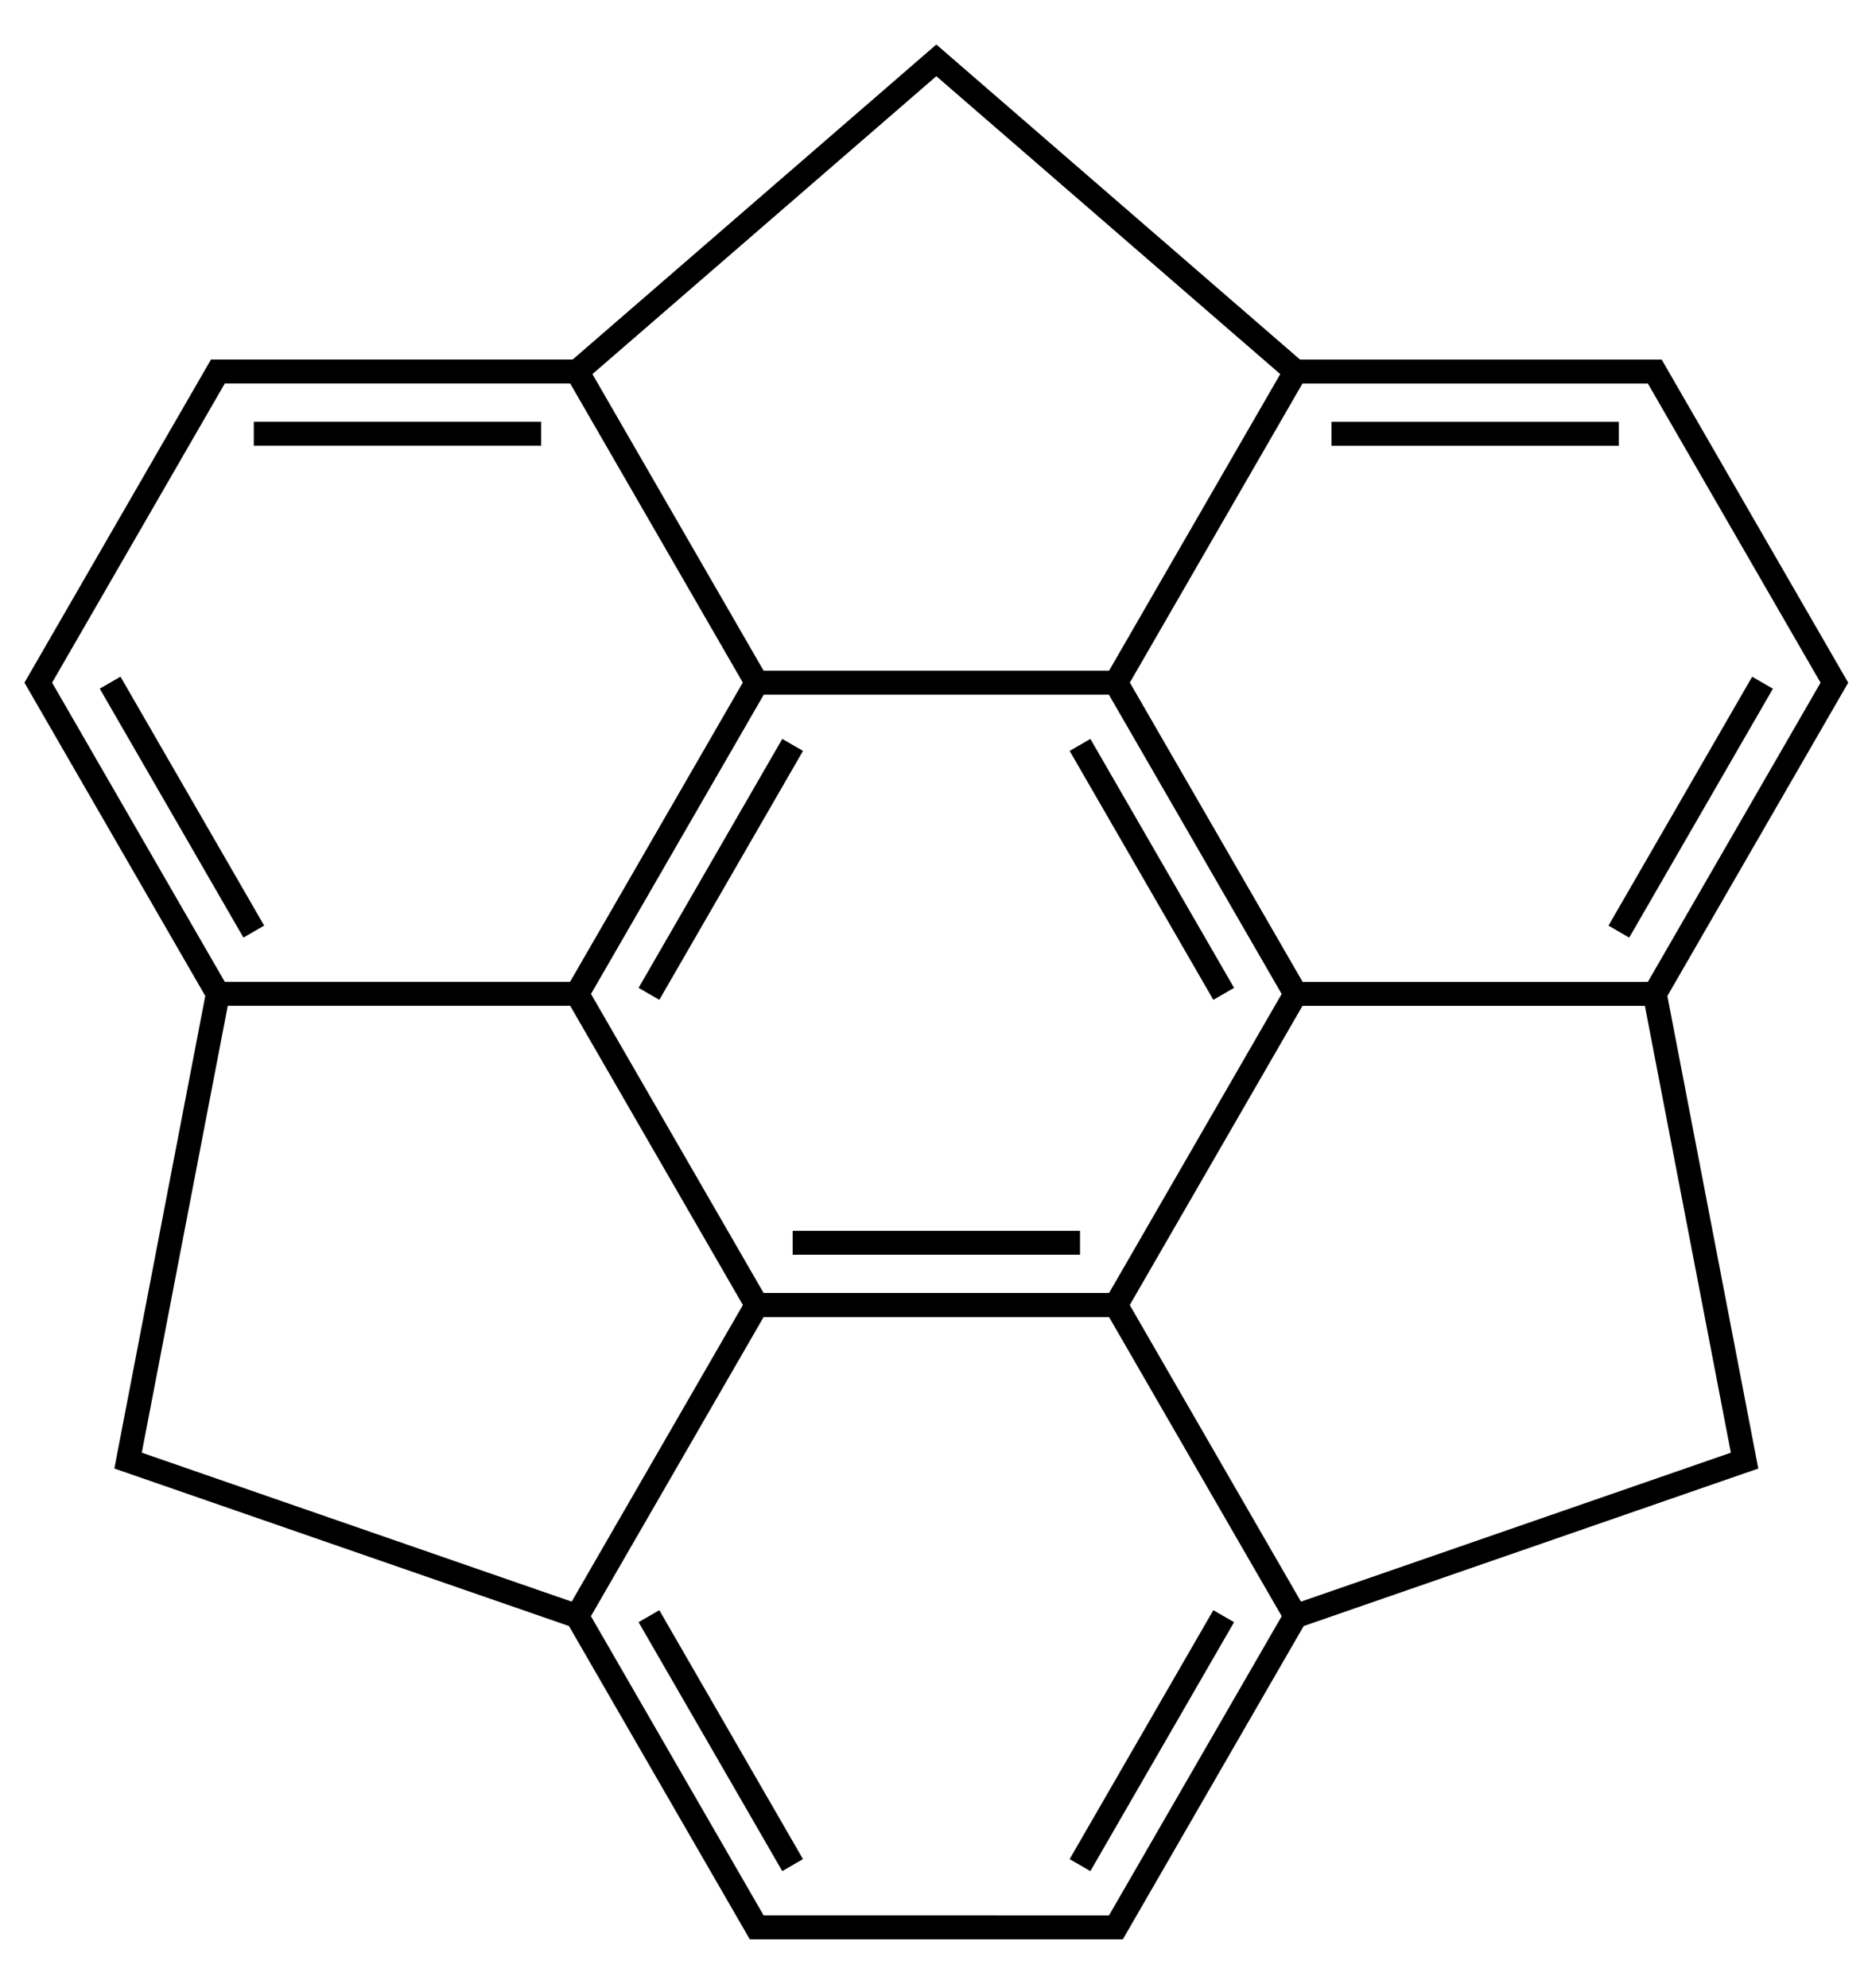 <?xml version="1.0" encoding="UTF-8" standalone="no"?>
<!-- Created with Inkscape (http://www.inkscape.org/) -->
<svg
   xmlns:dc="http://purl.org/dc/elements/1.1/"
   xmlns:cc="http://creativecommons.org/ns#"
   xmlns:rdf="http://www.w3.org/1999/02/22-rdf-syntax-ns#"
   xmlns:svg="http://www.w3.org/2000/svg"
   xmlns="http://www.w3.org/2000/svg"
   xmlns:sodipodi="http://sodipodi.sourceforge.net/DTD/sodipodi-0.dtd"
   xmlns:inkscape="http://www.inkscape.org/namespaces/inkscape"
   width="156"
   height="166"
   id="svg2"
   sodipodi:version="0.32"
   inkscape:version="0.46"
   version="1.0"
   sodipodi:docname="Sumanene.svg"
   inkscape:output_extension="org.inkscape.output.svg.inkscape">
  <defs
     id="defs4">
    <inkscape:perspective
       sodipodi:type="inkscape:persp3d"
       inkscape:vp_x="0 : 526.18109 : 1"
       inkscape:vp_y="0 : 1000 : 0"
       inkscape:vp_z="744.09448 : 526.18109 : 1"
       inkscape:persp3d-origin="372.04724 : 350.78739 : 1"
       id="perspective10" />
  </defs>
  <sodipodi:namedview
     id="base"
     pagecolor="#ffffff"
     bordercolor="#666666"
     borderopacity="1.0"
     gridtolerance="10000"
     guidetolerance="10"
     objecttolerance="10"
     inkscape:pageopacity="0.0"
     inkscape:pageshadow="2"
     inkscape:zoom="1"
     inkscape:cx="105.65451"
     inkscape:cy="49.523024"
     inkscape:document-units="px"
     inkscape:current-layer="g3341"
     showgrid="false"
     inkscape:window-width="1404"
     inkscape:window-height="874"
     inkscape:window-x="28"
     inkscape:window-y="0">
    <inkscape:grid
       type="axonomgrid"
       id="grid2383"
       units="px"
       visible="true"
       enabled="true"
       gridanglex="30"
       spacingy="6px"
       originy="0px"
       originx="0px" />
  </sodipodi:namedview>
  <g
     inkscape:label="Layer 1"
     inkscape:groupmode="layer"
     id="layer1"
     transform="translate(-4.196,45)">
    <g
       id="g2419"
       transform="translate(17.24,12)">
      <g
         id="g3351"
         transform="matrix(0.866,0.5,-0.5,0.866,19.891,-32.234)">
        <g
           id="use2403"
           transform="matrix(-0.5,0.866,0.866,0.5,9.967,-25.896)">
          <path
             id="path2412"
             d="M 43.301,2.362 L 69.282,17.362 L 69.282,47.362 L 43.301,62.362 L 17.321,47.362 L 17.321,17.362 L 43.301,2.362 L 43.301,2.362 z"
             style="opacity:1;fill:none;fill-opacity:1;stroke:#000000;stroke-width:2;stroke-linejoin:miter;stroke-miterlimit:10;stroke-dasharray:none;stroke-opacity:1"
             sodipodi:nodetypes="cccccccc" />
          <path
             id="path2414"
             d="M 22.517,20.362 L 43.301,8.362"
             style="opacity:1;fill:none;fill-opacity:1;stroke:#000000;stroke-width:2;stroke-linejoin:miter;stroke-miterlimit:10;stroke-dasharray:none;stroke-opacity:1"
             sodipodi:nodetypes="cc" />
          <path
             id="path2416"
             d="M 64.086,20.362 L 64.086,44.362"
             style="opacity:1;fill:none;fill-opacity:1;stroke:#000000;stroke-width:2;stroke-linejoin:miter;stroke-miterlimit:10;stroke-dasharray:none;stroke-opacity:1"
             sodipodi:nodetypes="cc" />
        </g>
        <g
           id="use2415"
           transform="matrix(-1,0,0,1,107.276,-2.078)">
          <g
             id="g3341">
            <path
               sodipodi:nodetypes="cccccccc"
               style="opacity:1;fill:none;fill-opacity:1;stroke:#000000;stroke-width:2;stroke-linejoin:miter;stroke-miterlimit:10;stroke-dasharray:none;stroke-opacity:1"
               d="M 38.971,-0.138 L 64.952,14.862 L 64.952,44.862 L 38.971,59.862 L 12.99,44.862 L 12.99,14.862 L 38.971,-0.138 L 38.971,-0.138 z"
               id="path2396" />
            <path
               style="opacity:1;fill:none;fill-opacity:1;stroke:#000000;stroke-width:2;stroke-linejoin:miter;stroke-miterlimit:10;stroke-dasharray:none;stroke-opacity:1"
               d="M 62.354,90 L 62.354,66"
               id="path3335"
               transform="matrix(-1,0,0,1,122.11,-48.138)" />
            <path
               style="opacity:1;fill:none;fill-opacity:1;stroke:#000000;stroke-width:2;stroke-linejoin:miter;stroke-miterlimit:10;stroke-dasharray:none;stroke-opacity:1"
               d="M 83.138,54 L 103.923,66"
               id="path3337"
               transform="matrix(-1,0,0,1,122.11,-48.138)" />
            <path
               style="opacity:1;fill:none;fill-opacity:1;stroke:#000000;stroke-width:2;stroke-linejoin:miter;stroke-miterlimit:10;stroke-dasharray:none;stroke-opacity:1"
               d="M 38.971,53.862 L 18.187,41.862"
               id="path3339" />
          </g>
        </g>
        <g
           id="g2539"
           transform="matrix(-0.5,-0.866,-0.866,0.5,143.962,4.104)">
          <path
             id="path2541"
             d="M 43.301,2.362 L 69.282,17.362 L 69.282,47.362 L 43.301,62.362 L 17.321,47.362 L 17.321,17.362 L 43.301,2.362 L 43.301,2.362 z"
             style="opacity:1;fill:none;fill-opacity:1;stroke:#000000;stroke-width:2;stroke-linejoin:miter;stroke-miterlimit:10;stroke-dasharray:none;stroke-opacity:1"
             sodipodi:nodetypes="cccccccc" />
          <path
             id="path2543"
             d="M 22.517,20.362 L 43.301,8.362"
             style="opacity:1;fill:none;fill-opacity:1;stroke:#000000;stroke-width:2;stroke-linejoin:miter;stroke-miterlimit:10;stroke-dasharray:none;stroke-opacity:1"
             sodipodi:nodetypes="cc" />
          <path
             id="path2545"
             d="M 64.086,20.362 L 64.086,44.362"
             style="opacity:1;fill:none;fill-opacity:1;stroke:#000000;stroke-width:2;stroke-linejoin:miter;stroke-miterlimit:10;stroke-dasharray:none;stroke-opacity:1"
             sodipodi:nodetypes="cc" />
        </g>
        <g
           id="g2555"
           transform="matrix(1,0,0,-1,50.984,105.147)">
          <path
             id="path2557"
             d="M 43.301,2.362 L 69.282,17.362 L 69.282,47.362 L 43.301,62.362 L 17.321,47.362 L 17.321,17.362 L 43.301,2.362 L 43.301,2.362 z"
             style="opacity:1;fill:none;fill-opacity:1;stroke:#000000;stroke-width:2;stroke-linejoin:miter;stroke-miterlimit:10;stroke-dasharray:none;stroke-opacity:1"
             sodipodi:nodetypes="cccccccc" />
          <path
             id="path2559"
             d="M 22.517,20.362 L 43.301,8.362"
             style="opacity:1;fill:none;fill-opacity:1;stroke:#000000;stroke-width:2;stroke-linejoin:miter;stroke-miterlimit:10;stroke-dasharray:none;stroke-opacity:1"
             sodipodi:nodetypes="cc" />
          <path
             id="path2561"
             d="M 64.086,20.362 L 64.086,44.362"
             style="opacity:1;fill:none;fill-opacity:1;stroke:#000000;stroke-width:2;stroke-linejoin:miter;stroke-miterlimit:10;stroke-dasharray:none;stroke-opacity:1"
             sodipodi:nodetypes="cc" />
        </g>
        <path
           sodipodi:nodetypes="ccc"
           id="path3312"
           d="M 16.343,-2.215 L 29.333,-39.715 L 68.304,-32.215"
           style="opacity:1;fill:none;fill-opacity:1;stroke:#000000;stroke-width:2;stroke-linejoin:miter;stroke-miterlimit:10;stroke-dasharray:none;stroke-opacity:1" />
        <path
           sodipodi:nodetypes="ccc"
           id="path3347"
           d="M 120.266,-2.215 L 146.247,27.785 L 120.266,57.785"
           style="opacity:1;fill:none;fill-opacity:1;stroke:#000000;stroke-width:2;stroke-linejoin:miter;stroke-miterlimit:10;stroke-dasharray:none;stroke-opacity:1" />
        <path
           sodipodi:nodetypes="ccc"
           id="path3349"
           d="M 68.304,87.785 L 29.333,95.285 L 16.343,57.785"
           style="opacity:1;fill:none;fill-opacity:1;stroke:#000000;stroke-width:2;stroke-linejoin:miter;stroke-miterlimit:10;stroke-dasharray:none;stroke-opacity:1" />
      </g>
    </g>
  </g>
</svg>
